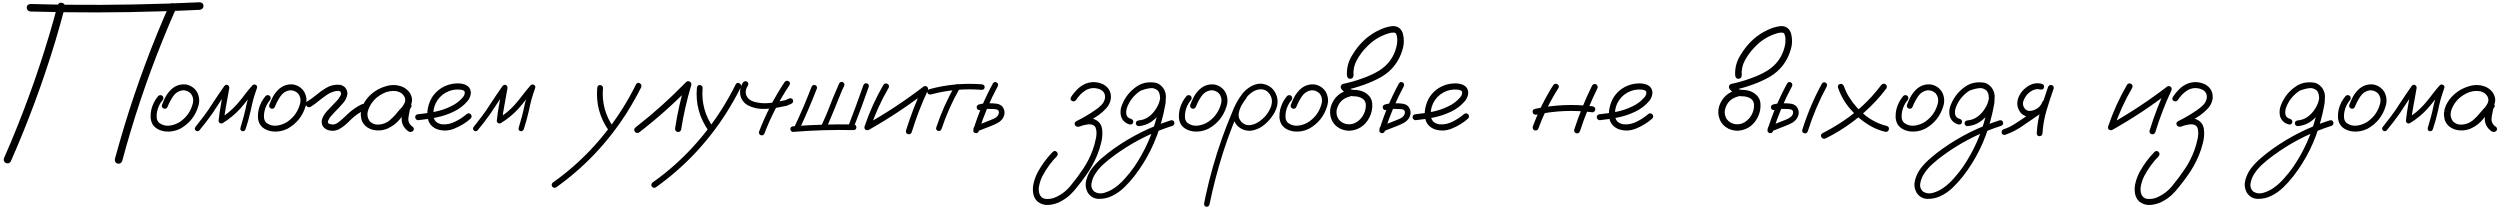 <?xml version="1.0" encoding="UTF-8"?> <svg xmlns="http://www.w3.org/2000/svg" width="823" height="69" viewBox="0 0 823 69" fill="none"> <path d="M18.966 1.75C19.263 1.008 19.758 0.736 20.45 0.934C21.168 1.132 21.465 1.626 21.341 2.418C20.351 6.203 19.287 9.988 18.149 13.773C14.067 27.207 9.194 40.344 3.528 53.184C3.083 53.802 2.514 53.95 1.821 53.629C1.228 53.184 1.079 52.615 1.376 51.922C2.959 48.359 4.468 44.76 5.903 41.123C11.049 28.259 15.403 15.134 18.966 1.75ZM40.23 52.998C39.908 53.74 39.401 54.025 38.708 53.852C38.015 53.654 37.718 53.147 37.817 52.33C38.856 48.545 39.945 44.772 41.083 41.012C45.19 27.578 50.088 14.441 55.778 1.602C56.224 1.008 56.793 0.872 57.485 1.193C58.079 1.614 58.227 2.171 57.931 2.863C56.347 6.426 54.826 10.025 53.366 13.662C48.196 26.502 43.817 39.614 40.23 52.998ZM10.023 3.791C9.231 3.667 8.823 3.247 8.798 2.529C8.798 1.812 9.206 1.404 10.023 1.305C14.129 1.428 18.236 1.515 22.343 1.564C36.84 1.713 51.313 1.441 65.761 0.748C66.577 0.822 66.985 1.218 66.985 1.936C66.985 2.653 66.577 3.086 65.761 3.234C61.654 3.432 57.547 3.593 53.44 3.717C38.968 4.187 24.495 4.212 10.023 3.791ZM52.105 31.586C52.575 31.215 53.045 31.215 53.515 31.586C53.886 32.056 53.886 32.526 53.515 32.996C52.575 34.109 51.968 35.383 51.696 36.818C51.573 37.437 51.535 38.092 51.585 38.785C51.659 39.478 51.944 40.047 52.438 40.492C53.477 41.234 54.64 41.519 55.927 41.346C57.213 41.148 58.351 40.715 59.341 40.047C61.493 38.538 62.879 36.509 63.497 33.961C63.769 32.798 63.547 31.747 62.829 30.807C62.062 30.015 61.122 29.656 60.009 29.73C58.722 29.953 57.708 30.621 56.966 31.734C56.224 32.848 55.63 33.973 55.185 35.111C54.962 35.656 54.566 35.878 53.997 35.779C53.428 35.557 53.193 35.161 53.292 34.592C53.638 33.676 54.034 32.786 54.48 31.92C54.95 31.054 55.531 30.275 56.224 29.582C57.609 28.221 59.254 27.628 61.159 27.801C62.718 28.073 63.93 28.865 64.796 30.176C65.637 31.685 65.798 33.281 65.278 34.963C64.289 38.253 62.297 40.727 59.304 42.385C57.745 43.152 56.112 43.449 54.405 43.275C53.589 43.176 52.81 42.941 52.067 42.57C51.325 42.199 50.719 41.655 50.249 40.938C49.828 40.195 49.606 39.391 49.581 38.525C49.556 37.635 49.643 36.781 49.841 35.965C50.261 34.332 51.016 32.872 52.105 31.586ZM65.612 42.941C65.216 43.288 64.808 43.288 64.388 42.941C64.041 42.546 64.041 42.137 64.388 41.717C65.303 40.579 66.206 39.416 67.097 38.228C68.086 36.917 69.014 35.569 69.88 34.184C71.166 32.204 72.49 30.25 73.851 28.32C74.197 27.924 74.556 27.813 74.927 27.986C75.323 28.16 75.508 28.494 75.483 28.988C75.186 30.794 74.865 32.588 74.519 34.369C74.172 36.15 73.9 37.944 73.702 39.75C73.257 39.503 72.824 39.255 72.403 39.008C74.481 37.746 76.325 36.212 77.933 34.406C78.848 33.367 79.714 32.303 80.53 31.215C81.347 30.126 82.213 29.075 83.128 28.061C83.474 27.764 83.833 27.727 84.204 27.949C84.575 28.147 84.711 28.469 84.612 28.914C84.167 30.176 83.759 31.438 83.388 32.699C83.041 34.035 82.732 35.371 82.46 36.707C82.015 38.686 81.47 40.641 80.827 42.57C80.58 43.09 80.209 43.288 79.714 43.164C79.219 43.016 79.034 42.657 79.157 42.088C79.553 40.801 79.924 39.503 80.27 38.191C80.617 36.855 80.926 35.507 81.198 34.147C81.668 32.217 82.237 30.324 82.905 28.469C83.4 28.741 83.895 29.025 84.39 29.322C83.45 30.361 82.559 31.438 81.718 32.551C80.877 33.664 79.998 34.74 79.083 35.779C77.376 37.635 75.446 39.218 73.294 40.529C72.997 40.678 72.7 40.678 72.403 40.529C72.106 40.356 71.958 40.096 71.958 39.75C72.156 37.87 72.428 36.002 72.774 34.147C73.121 32.266 73.455 30.398 73.776 28.543C74.321 28.766 74.853 28.988 75.372 29.211C74.457 30.497 73.566 31.796 72.7 33.107C71.785 34.518 70.857 35.928 69.917 37.338C68.556 39.268 67.121 41.135 65.612 42.941ZM87.433 31.586C87.903 31.215 88.373 31.215 88.843 31.586C89.214 32.056 89.214 32.526 88.843 32.996C87.903 34.109 87.296 35.383 87.024 36.818C86.901 37.437 86.864 38.092 86.913 38.785C86.987 39.478 87.272 40.047 87.767 40.492C88.806 41.234 89.968 41.519 91.255 41.346C92.541 41.148 93.679 40.715 94.669 40.047C96.821 38.538 98.207 36.509 98.825 33.961C99.097 32.798 98.875 31.747 98.157 30.807C97.39 30.015 96.45 29.656 95.337 29.73C94.05 29.953 93.036 30.621 92.294 31.734C91.552 32.848 90.958 33.973 90.513 35.111C90.29 35.656 89.894 35.878 89.325 35.779C88.756 35.557 88.521 35.161 88.62 34.592C88.966 33.676 89.362 32.786 89.808 31.92C90.278 31.054 90.859 30.275 91.552 29.582C92.937 28.221 94.582 27.628 96.487 27.801C98.046 28.073 99.258 28.865 100.124 30.176C100.965 31.685 101.126 33.281 100.606 34.963C99.617 38.253 97.625 40.727 94.632 42.385C93.073 43.152 91.44 43.449 89.733 43.275C88.917 43.176 88.138 42.941 87.395 42.57C86.653 42.199 86.047 41.655 85.577 40.938C85.157 40.195 84.934 39.391 84.909 38.525C84.884 37.635 84.971 36.781 85.169 35.965C85.59 34.332 86.344 32.872 87.433 31.586ZM102.239 35.185C101.621 35.433 101.151 35.297 100.829 34.777C100.532 34.258 100.656 33.788 101.2 33.367C102.239 32.724 103.229 32.007 104.169 31.215C105.134 30.398 106.148 29.669 107.212 29.025C108.672 28.135 110.243 27.764 111.925 27.912C113.508 28.283 114.325 29.285 114.374 30.918C114.201 32.13 113.681 33.182 112.815 34.072C111.974 35.062 111.084 36.014 110.144 36.93C109.698 37.4 109.278 37.87 108.882 38.34C108.783 38.464 108.758 38.488 108.808 38.414C108.758 38.488 108.709 38.55 108.659 38.6C108.585 38.723 108.511 38.835 108.437 38.934C108.313 39.156 108.201 39.379 108.103 39.602C108.053 39.651 108.041 39.651 108.065 39.602C108.09 39.527 108.09 39.527 108.065 39.602C108.065 39.651 108.053 39.7 108.028 39.75C108.004 39.849 107.979 39.948 107.954 40.047C107.929 40.096 107.917 40.084 107.917 40.01C107.942 39.935 107.954 39.935 107.954 40.01C107.954 40.059 107.954 40.109 107.954 40.158C107.954 40.208 107.954 40.245 107.954 40.27C107.954 40.171 107.954 40.133 107.954 40.158C107.954 40.158 107.954 40.183 107.954 40.232C107.979 40.307 108.004 40.368 108.028 40.418C108.028 40.467 108.004 40.455 107.954 40.381C107.929 40.307 107.942 40.307 107.991 40.381C108.041 40.48 108.09 40.566 108.14 40.641C108.09 40.542 108.09 40.529 108.14 40.603C108.214 40.653 108.239 40.678 108.214 40.678C108.263 40.678 108.288 40.69 108.288 40.715C108.362 40.74 108.437 40.764 108.511 40.789C108.684 40.839 108.857 40.888 109.03 40.938C109.03 40.938 109.067 40.95 109.142 40.975C109.216 40.975 109.228 40.975 109.179 40.975C109.154 40.975 109.203 40.975 109.327 40.975C109.451 40.999 109.575 40.999 109.698 40.975C109.822 40.975 109.871 40.975 109.847 40.975C109.797 40.975 109.834 40.962 109.958 40.938C110.106 40.913 110.255 40.876 110.403 40.826C110.478 40.801 110.539 40.777 110.589 40.752C110.49 40.801 110.49 40.801 110.589 40.752C110.861 40.628 111.108 40.48 111.331 40.307C111.801 39.985 112.296 39.577 112.815 39.082C113.384 38.538 113.953 38.006 114.522 37.486C115.883 36.2 117.405 35.148 119.087 34.332C119.656 34.085 120.126 34.208 120.497 34.703C120.769 35.297 120.646 35.779 120.126 36.15C118.345 37.016 116.749 38.142 115.339 39.527C114.25 40.715 113.013 41.717 111.628 42.533C110.317 43.176 108.981 43.226 107.62 42.682C106.284 42.038 105.728 40.975 105.95 39.49C106.297 38.328 106.903 37.313 107.769 36.447C108.659 35.482 109.562 34.53 110.478 33.59C110.7 33.367 110.923 33.132 111.146 32.885C111.244 32.761 111.331 32.65 111.405 32.551C111.479 32.452 111.492 32.44 111.442 32.514C111.467 32.464 111.504 32.402 111.554 32.328C111.727 32.105 111.875 31.883 111.999 31.66C112.073 31.537 112.135 31.425 112.185 31.326C112.209 31.277 112.197 31.289 112.147 31.363C112.123 31.438 112.123 31.425 112.147 31.326C112.172 31.277 112.197 31.227 112.222 31.178C112.246 31.079 112.271 30.967 112.296 30.844C112.271 30.967 112.259 30.992 112.259 30.918C112.259 30.844 112.271 30.782 112.296 30.732C112.321 30.634 112.321 30.609 112.296 30.658C112.222 30.485 112.172 30.361 112.147 30.287C112.147 30.238 112.123 30.201 112.073 30.176C112.024 30.126 111.974 30.089 111.925 30.064C111.974 30.114 111.912 30.089 111.739 29.99C111.813 30.015 111.801 30.015 111.702 29.99C111.603 29.941 111.517 29.916 111.442 29.916C111.541 29.916 111.541 29.916 111.442 29.916C111.343 29.916 111.269 29.916 111.22 29.916C110.651 29.916 110.032 30.052 109.364 30.324C109.142 30.398 108.894 30.497 108.622 30.621C108.3 30.794 108.004 30.967 107.731 31.141C106.791 31.784 105.876 32.464 104.985 33.182C104.119 33.899 103.204 34.567 102.239 35.185ZM133.708 37.041C133.287 37.536 132.793 37.647 132.224 37.375C131.679 37.078 131.543 36.633 131.815 36.039C132.236 35.47 132.632 34.876 133.003 34.258C133.399 33.615 133.498 32.934 133.3 32.217C132.83 30.98 131.84 30.238 130.331 29.99C128.871 29.817 127.461 30.077 126.101 30.77C124.74 31.462 123.651 32.316 122.835 33.33C122.068 34.245 121.499 35.297 121.128 36.484C120.782 37.647 120.942 38.748 121.61 39.787C122.402 40.703 123.466 41.111 124.802 41.012C126.138 40.888 127.288 40.43 128.253 39.639C129.243 38.797 130.121 37.882 130.888 36.893C131.679 35.903 132.582 35 133.597 34.184C134.19 33.812 134.71 33.825 135.155 34.221C135.625 34.617 135.625 35.062 135.155 35.557C134.957 35.878 134.834 36.324 134.784 36.893C134.636 37.536 134.524 38.179 134.45 38.822C134.302 40.059 134.797 41.049 135.935 41.791C136.355 42.236 136.355 42.694 135.935 43.164C135.415 43.535 134.883 43.535 134.339 43.164C132.83 42.026 132.125 40.579 132.224 38.822C132.323 37.956 132.471 37.09 132.669 36.225C132.718 35.433 133.028 34.753 133.597 34.184C134.116 34.629 134.636 35.087 135.155 35.557C133.869 36.67 132.694 37.895 131.63 39.23C130.566 40.566 129.193 41.605 127.511 42.348C125.804 43.04 124.072 43.127 122.315 42.607C120.559 41.989 119.446 40.876 118.976 39.268C118.604 37.709 118.753 36.188 119.421 34.703C120.114 33.219 121.091 31.945 122.353 30.881C123.713 29.693 125.346 28.84 127.251 28.32C129.181 27.776 131.036 27.912 132.817 28.729C134.45 29.619 135.39 30.893 135.638 32.551C135.687 33.392 135.502 34.184 135.081 34.926C134.66 35.643 134.203 36.348 133.708 37.041ZM137.679 39.565C137.407 39.589 137.172 39.49 136.974 39.268C136.776 39.045 136.677 38.81 136.677 38.562C136.677 37.993 137.011 37.672 137.679 37.598C139.509 37.425 141.353 37.152 143.208 36.781C145.063 36.41 146.832 35.804 148.515 34.963C149.999 34.27 151.273 33.305 152.337 32.068C152.807 31.549 153.03 30.967 153.005 30.324C152.931 30.027 152.733 29.829 152.411 29.73C152.114 29.607 151.83 29.533 151.558 29.508C149.826 29.335 148.23 29.656 146.771 30.473C145.311 31.289 144.198 32.464 143.431 33.998C142.738 35.458 142.515 36.979 142.763 38.562C142.886 39.305 143.245 39.886 143.839 40.307C144.383 40.653 144.977 40.863 145.62 40.938C147.129 41.036 148.552 40.727 149.888 40.01C151.224 39.367 152.448 38.562 153.562 37.598C154.032 37.202 154.502 37.202 154.972 37.598C155.343 38.068 155.343 38.538 154.972 39.008C153.463 40.368 151.681 41.469 149.628 42.31C147.599 43.152 145.583 43.189 143.579 42.422C142.243 41.779 141.377 40.826 140.981 39.565C140.61 38.303 140.573 36.967 140.87 35.557C141.167 34.147 141.662 32.91 142.354 31.846C143.567 30.064 145.187 28.803 147.216 28.061C148.156 27.714 149.17 27.516 150.259 27.467C151.372 27.393 152.399 27.553 153.339 27.949C154.353 28.444 154.91 29.26 155.009 30.398C154.984 31.462 154.625 32.415 153.933 33.256C152.646 34.765 151.1 35.94 149.294 36.781C147.488 37.647 145.595 38.278 143.616 38.674C141.637 39.07 139.658 39.367 137.679 39.565ZM157.198 42.941C156.802 43.288 156.394 43.288 155.974 42.941C155.627 42.546 155.627 42.137 155.974 41.717C156.889 40.579 157.792 39.416 158.683 38.228C159.672 36.917 160.6 35.569 161.466 34.184C162.752 32.204 164.076 30.25 165.437 28.32C165.783 27.924 166.142 27.813 166.513 27.986C166.909 28.16 167.094 28.494 167.069 28.988C166.772 30.794 166.451 32.588 166.104 34.369C165.758 36.15 165.486 37.944 165.288 39.75C164.843 39.503 164.41 39.255 163.989 39.008C166.067 37.746 167.91 36.212 169.519 34.406C170.434 33.367 171.3 32.303 172.116 31.215C172.933 30.126 173.799 29.075 174.714 28.061C175.06 27.764 175.419 27.727 175.79 27.949C176.161 28.147 176.297 28.469 176.198 28.914C175.753 30.176 175.345 31.438 174.974 32.699C174.627 34.035 174.318 35.371 174.046 36.707C173.601 38.686 173.056 40.641 172.413 42.57C172.166 43.09 171.795 43.288 171.3 43.164C170.805 43.016 170.619 42.657 170.743 42.088C171.139 40.801 171.51 39.503 171.856 38.191C172.203 36.855 172.512 35.507 172.784 34.147C173.254 32.217 173.823 30.324 174.491 28.469C174.986 28.741 175.481 29.025 175.976 29.322C175.035 30.361 174.145 31.438 173.304 32.551C172.463 33.664 171.584 34.74 170.669 35.779C168.962 37.635 167.032 39.218 164.88 40.529C164.583 40.678 164.286 40.678 163.989 40.529C163.692 40.356 163.544 40.096 163.544 39.75C163.742 37.87 164.014 36.002 164.36 34.147C164.707 32.266 165.041 30.398 165.362 28.543C165.907 28.766 166.438 28.988 166.958 29.211C166.043 30.497 165.152 31.796 164.286 33.107C163.371 34.518 162.443 35.928 161.503 37.338C160.142 39.268 158.707 41.135 157.198 42.941ZM196.608 28.951C196.683 28.308 196.992 27.986 197.536 27.986C197.784 27.986 198.006 28.085 198.204 28.283C198.427 28.456 198.526 28.679 198.501 28.951C198.08 33.726 199.256 38.08 202.026 42.014C202.274 42.533 202.162 42.966 201.692 43.312C201.173 43.535 200.74 43.424 200.394 42.978C197.425 38.748 196.163 34.072 196.608 28.951ZM209.411 27.727C209.757 27.232 210.166 27.133 210.636 27.43C211.131 27.702 211.279 28.135 211.081 28.729C209.621 31.623 208.026 34.443 206.294 37.19C203.226 42.014 199.726 46.504 195.792 50.66C191.908 54.742 187.653 58.428 183.026 61.719C182.507 61.941 182.074 61.818 181.728 61.348C181.505 60.828 181.616 60.395 182.062 60.049C184.585 58.268 187.009 56.338 189.335 54.26C193.466 50.574 197.202 46.516 200.542 42.088C203.956 37.585 206.912 32.798 209.411 27.727ZM210.339 43.647C209.77 43.919 209.3 43.795 208.929 43.275C208.657 42.706 208.78 42.236 209.3 41.865C215.163 37.313 220.68 32.365 225.851 27.021C226.246 26.675 226.655 26.626 227.075 26.873C227.521 27.12 227.681 27.504 227.558 28.023C226.123 32.848 225.009 37.746 224.218 42.719C223.995 43.312 223.575 43.547 222.956 43.424C222.387 43.201 222.152 42.781 222.251 42.162C223.018 37.19 224.119 32.291 225.554 27.467C226.147 27.813 226.729 28.16 227.298 28.506C222.004 33.973 216.351 39.02 210.339 43.647ZM229.413 28.951C229.487 28.308 229.797 27.986 230.341 27.986C230.588 27.986 230.811 28.085 231.009 28.283C231.231 28.456 231.33 28.679 231.306 28.951C230.885 33.726 232.06 38.08 234.831 42.014C235.078 42.533 234.967 42.966 234.497 43.312C233.978 43.535 233.545 43.424 233.198 42.978C230.229 38.748 228.968 34.072 229.413 28.951ZM242.216 27.727C242.562 27.232 242.97 27.133 243.44 27.43C243.935 27.702 244.084 28.135 243.886 28.729C242.426 31.623 240.83 34.443 239.099 37.19C236.031 42.014 232.53 46.504 228.597 50.66C224.713 54.742 220.457 58.428 215.831 61.719C215.312 61.941 214.879 61.818 214.532 61.348C214.31 60.828 214.421 60.395 214.866 60.049C217.39 58.268 219.814 56.338 222.14 54.26C226.271 50.574 230.007 46.516 233.347 42.088C236.761 37.585 239.717 32.798 242.216 27.727ZM258.284 27.021C258.68 26.551 259.113 26.453 259.583 26.725C260.078 26.997 260.189 27.417 259.917 27.986C256.577 32.984 253.831 38.278 251.679 43.869C251.481 44.413 251.097 44.636 250.528 44.537C249.984 44.339 249.761 43.956 249.86 43.387C252.062 37.622 254.87 32.167 258.284 27.021ZM244.591 27.17C244.987 26.7 245.42 26.601 245.89 26.873C246.384 27.145 246.496 27.566 246.224 28.135C245.481 29.248 245.308 30.361 245.704 31.475C246.149 32.415 246.929 33.07 248.042 33.441C249.7 33.936 251.407 34.097 253.163 33.924C254.697 33.751 256.218 33.491 257.728 33.145C257.975 33.12 258.21 33.07 258.433 32.996C258.507 32.971 258.581 32.947 258.655 32.922C258.68 32.897 258.729 32.872 258.804 32.848C259.101 32.724 259.41 32.588 259.731 32.44C260.251 32.217 260.672 32.328 260.993 32.773C261.241 33.318 261.129 33.751 260.659 34.072C260.065 34.369 259.459 34.629 258.841 34.852C258.445 34.95 258.049 35.025 257.653 35.074C255.674 35.544 253.67 35.804 251.642 35.853C249.712 35.928 247.894 35.532 246.187 34.666C244.9 33.924 244.084 32.835 243.737 31.4C243.465 29.866 243.75 28.456 244.591 27.17ZM267.153 28.617C267.376 28.098 267.759 27.887 268.304 27.986C268.823 28.184 269.034 28.555 268.935 29.1C267.153 33.701 265.211 38.228 263.108 42.682C262.787 43.152 262.366 43.263 261.847 43.016C261.401 42.694 261.29 42.286 261.513 41.791C263.566 37.462 265.446 33.07 267.153 28.617ZM261.067 43.424C260.82 43.424 260.61 43.325 260.437 43.127C260.263 42.929 260.177 42.719 260.177 42.496C260.177 41.977 260.474 41.667 261.067 41.568C267.722 41.049 274.377 40.851 281.032 40.975C281.428 40.999 281.688 41.16 281.812 41.457C281.96 41.754 281.96 42.051 281.812 42.348C281.688 42.645 281.428 42.805 281.032 42.83C274.377 42.682 267.722 42.88 261.067 43.424ZM284.224 28.061C284.446 27.541 284.83 27.331 285.374 27.43C285.894 27.628 286.104 27.999 286.005 28.543C284.446 33.021 282.801 37.462 281.069 41.865C280.871 42.385 280.5 42.595 279.956 42.496C279.437 42.298 279.226 41.927 279.325 41.383C281.032 36.954 282.665 32.514 284.224 28.061ZM276.282 27.393C276.604 26.947 277.024 26.848 277.544 27.096C277.989 27.417 278.101 27.826 277.878 28.32C277.655 28.79 277.433 29.26 277.21 29.73C277.012 30.176 276.851 30.559 276.728 30.881C275.194 34.74 273.61 38.575 271.978 42.385C271.656 42.83 271.235 42.941 270.716 42.719C270.271 42.397 270.159 41.977 270.382 41.457C271 40.121 271.594 38.773 272.163 37.412C273.45 34.047 274.823 30.708 276.282 27.393ZM290.829 27.912C291.225 27.417 291.67 27.318 292.165 27.615C292.66 27.887 292.784 28.32 292.536 28.914C290.062 33.145 288.046 37.573 286.487 42.199C286.19 42.768 285.77 42.978 285.226 42.83C284.681 42.682 284.471 42.298 284.595 41.68C286.203 36.88 288.281 32.291 290.829 27.912ZM286.265 42.607C285.671 42.83 285.226 42.694 284.929 42.199C284.657 41.704 284.768 41.272 285.263 40.9C291.843 37.19 298.115 33.046 304.077 28.469C304.498 28.246 304.894 28.296 305.265 28.617C305.562 28.963 305.611 29.359 305.413 29.805C303.335 34.258 301.578 38.822 300.144 43.498C299.896 44.092 299.488 44.315 298.919 44.166C298.375 44.018 298.152 43.622 298.251 42.978C299.76 38.13 301.578 33.404 303.706 28.803C304.151 29.248 304.597 29.693 305.042 30.139C299.08 34.74 292.821 38.897 286.265 42.607ZM314.431 28.098C314.777 27.628 315.173 27.529 315.618 27.801C316.088 28.073 316.212 28.469 315.989 28.988C313.515 33.293 311.499 37.796 309.94 42.496C309.693 43.016 309.31 43.214 308.79 43.09C308.295 42.941 308.097 42.583 308.196 42.014C309.804 37.165 311.882 32.526 314.431 28.098ZM323.263 27.764C323.856 27.863 324.153 28.172 324.153 28.691C324.153 28.914 324.067 29.124 323.894 29.322C323.72 29.495 323.51 29.582 323.263 29.582C317.548 29.112 311.932 29.619 306.415 31.104C305.821 31.178 305.45 30.967 305.302 30.473C305.178 29.953 305.388 29.582 305.933 29.359C311.623 27.826 317.399 27.294 323.263 27.764ZM326.862 27.467C327.209 26.972 327.617 26.861 328.087 27.133C328.557 27.405 328.681 27.826 328.458 28.395C325.91 33.12 323.832 38.043 322.224 43.164C321.976 43.733 321.58 43.943 321.036 43.795C320.517 43.647 320.319 43.275 320.442 42.682C322.075 37.387 324.215 32.316 326.862 27.467ZM322.706 36.225C322.088 36.299 321.704 36.076 321.556 35.557C321.432 35.037 321.642 34.654 322.187 34.406C322.904 34.208 323.634 34.072 324.376 33.998C324.945 33.949 325.502 33.949 326.046 33.998C326.739 33.998 327.431 34.047 328.124 34.147C328.841 34.245 329.46 34.555 329.979 35.074C330.895 36.336 330.932 37.647 330.091 39.008C329.621 39.651 329.052 40.146 328.384 40.492C327.741 40.839 327.073 41.148 326.38 41.42C324.797 42.038 323.213 42.657 321.63 43.275C321.086 43.374 320.702 43.164 320.479 42.645C320.405 42.075 320.628 41.692 321.147 41.494C322.681 40.876 324.203 40.27 325.712 39.676C326.207 39.503 326.714 39.292 327.233 39.045C327.753 38.797 328.161 38.476 328.458 38.08C328.73 37.684 328.854 37.264 328.829 36.818C328.804 36.522 328.619 36.274 328.272 36.076C327.852 35.953 327.394 35.891 326.899 35.891C326.38 35.866 325.86 35.853 325.341 35.853C324.945 35.829 324.549 35.841 324.153 35.891C324.178 35.891 324.104 35.903 323.931 35.928C323.807 35.953 323.671 35.977 323.522 36.002C323.25 36.076 322.978 36.15 322.706 36.225ZM355.251 41.643C354.657 41.84 354.212 41.704 353.915 41.234C353.618 40.74 353.729 40.307 354.249 39.935C356.426 38.872 358.517 37.647 360.521 36.262C361.263 35.767 361.955 35.198 362.599 34.555C363.242 33.887 363.638 33.095 363.786 32.18C363.86 30.77 363.217 29.817 361.856 29.322C360.347 28.803 358.9 28.914 357.515 29.656C356.179 30.473 355.09 31.561 354.249 32.922C353.828 33.417 353.371 33.516 352.876 33.219C352.381 32.922 352.282 32.501 352.579 31.957C353.173 31.017 353.866 30.163 354.657 29.396C355.449 28.605 356.364 27.986 357.403 27.541C359.358 26.799 361.287 26.873 363.192 27.764C365.097 28.828 365.926 30.448 365.679 32.625C365.456 33.788 364.949 34.802 364.157 35.668C363.39 36.509 362.537 37.264 361.597 37.932C359.568 39.317 357.453 40.554 355.251 41.643ZM355.177 41.717C354.583 41.816 354.175 41.593 353.952 41.049C353.853 40.455 354.088 40.047 354.657 39.824C355.548 39.478 356.5 39.218 357.515 39.045C358.529 38.872 359.494 38.958 360.409 39.305C361.819 39.948 362.623 41.036 362.821 42.57C362.994 44.005 362.896 45.453 362.524 46.912C362.178 48.372 361.733 49.757 361.188 51.068C360.174 53.542 358.875 55.855 357.292 58.008C356.476 59.171 355.622 60.296 354.731 61.385C353.965 62.399 353.111 63.352 352.171 64.242C351.206 65.108 350.13 65.838 348.942 66.432C347.78 67.025 346.543 67.372 345.231 67.471C343.846 67.57 342.621 67.199 341.558 66.357C340.741 65.591 340.259 64.65 340.11 63.537C339.937 62.325 340.024 61.113 340.37 59.9C340.692 58.713 341.137 57.587 341.706 56.523C343.042 54.124 344.662 51.947 346.567 49.992C347.062 49.596 347.507 49.609 347.903 50.029C348.299 50.425 348.312 50.883 347.94 51.402C346.035 53.357 344.452 55.534 343.19 57.934C342.72 58.849 342.362 59.863 342.114 60.977C341.842 62.09 341.904 63.141 342.3 64.131C342.795 65.046 343.562 65.504 344.601 65.504C345.64 65.529 346.592 65.343 347.458 64.947C349.536 64.032 351.268 62.671 352.653 60.865C354.088 59.133 355.424 57.328 356.661 55.447C357.898 53.592 358.9 51.613 359.667 49.51C360.137 48.248 360.496 46.974 360.743 45.688C360.793 45.514 360.83 45.341 360.854 45.168C360.879 44.995 360.879 44.958 360.854 45.057C360.879 44.982 360.892 44.921 360.892 44.871C360.916 44.574 360.941 44.277 360.966 43.98C360.966 43.708 360.953 43.424 360.929 43.127C360.929 43.053 360.916 42.978 360.892 42.904C360.916 43.028 360.929 43.065 360.929 43.016C360.929 42.966 360.916 42.917 360.892 42.867C360.867 42.768 360.842 42.657 360.817 42.533C360.793 42.41 360.756 42.286 360.706 42.162C360.731 42.088 360.718 42.038 360.669 42.014C360.595 41.915 360.533 41.803 360.483 41.68C360.483 41.63 360.459 41.605 360.409 41.605C360.31 41.507 360.224 41.42 360.149 41.346C360.075 41.272 360.063 41.259 360.112 41.309C360.187 41.358 360.187 41.37 360.112 41.346C360.088 41.321 360.063 41.296 360.038 41.272C359.865 41.172 359.778 41.123 359.778 41.123C359.778 41.123 359.679 41.098 359.481 41.049C359.432 41.024 359.345 40.999 359.222 40.975C359.123 40.95 359.123 40.95 359.222 40.975C359.073 40.95 358.937 40.938 358.813 40.938C358.665 40.938 358.504 40.938 358.331 40.938C358.232 40.938 358.133 40.95 358.034 40.975C358.034 40.975 357.997 40.975 357.923 40.975C357.849 40.975 357.836 40.975 357.886 40.975C356.946 41.123 356.043 41.37 355.177 41.717ZM375.772 29.768C375.203 29.866 374.82 29.656 374.622 29.137C374.523 28.568 374.733 28.184 375.253 27.986C375.797 27.764 376.341 27.578 376.886 27.43C378.123 27.059 379.36 27.009 380.597 27.281C381.957 27.727 382.885 28.642 383.38 30.027C383.875 31.685 383.912 33.38 383.491 35.111C383.194 36.719 382.823 38.315 382.378 39.898C380.597 46.529 377.616 52.553 373.435 57.971C372.42 59.282 371.307 60.519 370.095 61.682C368.907 62.844 367.571 63.785 366.087 64.502C364.726 65.17 363.267 65.492 361.708 65.467C360.149 65.442 358.925 64.725 358.034 63.315C357.366 62.003 357.23 60.63 357.626 59.195C358.022 57.785 358.64 56.523 359.481 55.41C360.471 54.148 361.584 52.998 362.821 51.959C364.034 50.92 365.295 49.93 366.606 48.99C372.396 44.883 378.679 41.754 385.458 39.602C386.076 39.503 386.448 39.725 386.571 40.27C386.72 40.789 386.522 41.172 385.978 41.42C385.211 41.667 384.444 41.927 383.677 42.199C377.566 44.401 371.913 47.419 366.718 51.254C365.58 52.07 364.479 52.961 363.415 53.926C362.326 54.866 361.399 55.93 360.632 57.117C360.038 57.958 359.618 58.96 359.37 60.123C359.098 61.31 359.395 62.3 360.261 63.092C361.3 63.71 362.401 63.834 363.563 63.463C364.825 63.092 365.988 62.523 367.052 61.756C368.313 60.84 369.451 59.789 370.466 58.602C371.505 57.439 372.47 56.227 373.36 54.965C376.898 49.77 379.422 44.117 380.931 38.006C381.326 36.571 381.623 35.124 381.821 33.664C381.92 33.021 381.933 32.353 381.858 31.66C381.784 30.943 381.549 30.324 381.153 29.805C380.881 29.458 380.56 29.236 380.188 29.137C379.743 29.013 379.261 28.976 378.741 29.025C377.752 29.124 376.762 29.372 375.772 29.768ZM374.845 41.531C374.597 41.531 374.375 41.432 374.177 41.234C374.004 41.036 373.917 40.826 373.917 40.603C373.917 40.059 374.226 39.738 374.845 39.639C376.106 39.54 377.232 39.119 378.222 38.377C379.236 37.61 380.052 36.695 380.671 35.631C381.24 34.765 381.648 33.738 381.896 32.551C382.143 31.363 381.821 30.386 380.931 29.619C379.991 29.001 378.964 28.79 377.851 28.988C376.762 29.186 375.785 29.607 374.919 30.25C373.138 31.561 371.851 33.243 371.06 35.297C370.886 35.767 370.787 36.2 370.763 36.596C370.713 37.041 370.738 37.437 370.837 37.783C370.911 38.105 371.072 38.377 371.319 38.6C371.591 38.872 371.95 39.057 372.396 39.156C372.965 39.404 373.175 39.8 373.026 40.344C372.878 40.863 372.507 41.074 371.913 40.975C370.429 40.579 369.464 39.663 369.019 38.228C368.722 36.868 368.87 35.557 369.464 34.295C370.577 31.623 372.371 29.545 374.845 28.061C376.106 27.368 377.492 27.046 379.001 27.096C380.535 27.12 381.809 27.702 382.823 28.84C383.739 30.126 384.023 31.549 383.677 33.107C383.355 34.666 382.761 36.039 381.896 37.227C381.054 38.414 380.04 39.404 378.853 40.195C377.665 40.962 376.329 41.408 374.845 41.531ZM390.616 31.586C391.086 31.215 391.556 31.215 392.026 31.586C392.397 32.056 392.397 32.526 392.026 32.996C391.086 34.109 390.48 35.383 390.208 36.818C390.084 37.437 390.047 38.092 390.097 38.785C390.171 39.478 390.455 40.047 390.95 40.492C391.989 41.234 393.152 41.519 394.438 41.346C395.725 41.148 396.863 40.715 397.853 40.047C400.005 38.538 401.39 36.509 402.009 33.961C402.281 32.798 402.058 31.747 401.341 30.807C400.574 30.015 399.634 29.656 398.521 29.73C397.234 29.953 396.22 30.621 395.478 31.734C394.735 32.848 394.142 33.973 393.696 35.111C393.474 35.656 393.078 35.878 392.509 35.779C391.94 35.557 391.705 35.161 391.804 34.592C392.15 33.676 392.546 32.786 392.991 31.92C393.461 31.054 394.043 30.275 394.735 29.582C396.121 28.221 397.766 27.628 399.671 27.801C401.229 28.073 402.442 28.865 403.308 30.176C404.149 31.685 404.31 33.281 403.79 34.963C402.8 38.253 400.809 40.727 397.815 42.385C396.257 43.152 394.624 43.449 392.917 43.275C392.101 43.176 391.321 42.941 390.579 42.57C389.837 42.199 389.231 41.655 388.761 40.938C388.34 40.195 388.118 39.391 388.093 38.525C388.068 37.635 388.155 36.781 388.353 35.965C388.773 34.332 389.528 32.872 390.616 31.586ZM408.911 31.141C409.356 30.794 409.789 30.794 410.21 31.141C410.556 31.561 410.556 31.994 410.21 32.44C409.839 32.91 409.493 33.404 409.171 33.924C408.552 34.839 408.107 35.878 407.835 37.041C407.588 38.204 407.872 39.243 408.688 40.158C409.505 40.95 410.42 41.296 411.435 41.197C412.449 41.098 413.401 40.752 414.292 40.158C416.246 38.897 417.632 37.177 418.448 35C419.067 33.046 418.634 31.4 417.149 30.064C416.457 29.57 415.665 29.347 414.774 29.396C413.785 29.495 412.869 29.854 412.028 30.473C411.212 31.066 410.507 31.784 409.913 32.625C409.319 33.466 408.812 34.344 408.392 35.26C407.377 37.363 406.462 39.515 405.646 41.717C404.557 44.488 403.555 47.308 402.64 50.178C400.834 55.843 399.337 61.583 398.149 67.397C397.951 67.916 397.58 68.139 397.036 68.064C396.517 67.842 396.306 67.458 396.405 66.914C396.554 66.122 396.715 65.331 396.888 64.539C398.273 58.132 400.054 51.848 402.231 45.688C403.246 42.818 404.347 39.985 405.534 37.19C406.375 34.889 407.538 32.761 409.022 30.807C409.789 29.866 410.705 29.087 411.769 28.469C412.857 27.826 414.02 27.516 415.257 27.541C417.78 27.838 419.463 29.199 420.304 31.623C420.675 32.86 420.675 34.085 420.304 35.297C419.933 36.484 419.351 37.585 418.56 38.6C417.768 39.688 416.815 40.641 415.702 41.457C414.589 42.273 413.352 42.793 411.991 43.016C410.655 43.164 409.418 42.88 408.28 42.162C407.142 41.445 406.4 40.406 406.054 39.045C405.806 37.585 405.992 36.188 406.61 34.852C407.229 33.491 407.996 32.254 408.911 31.141ZM423.718 31.586C424.188 31.215 424.658 31.215 425.128 31.586C425.499 32.056 425.499 32.526 425.128 32.996C424.188 34.109 423.582 35.383 423.31 36.818C423.186 37.437 423.149 38.092 423.198 38.785C423.272 39.478 423.557 40.047 424.052 40.492C425.091 41.234 426.254 41.519 427.54 41.346C428.826 41.148 429.965 40.715 430.954 40.047C433.106 38.538 434.492 36.509 435.11 33.961C435.382 32.798 435.16 31.747 434.442 30.807C433.675 30.015 432.735 29.656 431.622 29.73C430.336 29.953 429.321 30.621 428.579 31.734C427.837 32.848 427.243 33.973 426.798 35.111C426.575 35.656 426.179 35.878 425.61 35.779C425.041 35.557 424.806 35.161 424.905 34.592C425.252 33.676 425.647 32.786 426.093 31.92C426.563 31.054 427.144 30.275 427.837 29.582C429.222 28.221 430.868 27.628 432.772 27.801C434.331 28.073 435.543 28.865 436.409 30.176C437.25 31.685 437.411 33.281 436.892 34.963C435.902 38.253 433.91 40.727 430.917 42.385C429.358 43.152 427.726 43.449 426.019 43.275C425.202 43.176 424.423 42.941 423.681 42.57C422.938 42.199 422.332 41.655 421.862 40.938C421.442 40.195 421.219 39.391 421.194 38.525C421.17 37.635 421.256 36.781 421.454 35.965C421.875 34.332 422.629 32.872 423.718 31.586ZM444.017 29.619C444.66 29.52 445.105 29.768 445.353 30.361C445.451 31.005 445.204 31.45 444.61 31.697C442.087 32.266 440.553 33.8 440.009 36.299C439.86 37.437 440.095 38.439 440.714 39.305C441.357 40.146 442.248 40.665 443.386 40.863C444.598 41.036 445.687 40.801 446.651 40.158C447.641 39.515 448.396 38.674 448.915 37.635C449.459 36.571 449.694 35.445 449.62 34.258C449.472 33.243 448.915 32.538 447.95 32.143C447.48 31.945 446.985 31.809 446.466 31.734C445.847 31.734 445.216 31.685 444.573 31.586C443.955 31.438 443.423 31.153 442.978 30.732C442.532 30.312 442.099 29.879 441.679 29.434C441.407 29.112 441.308 28.766 441.382 28.395C441.481 27.999 441.741 27.739 442.161 27.615C444.313 27.17 446.429 26.564 448.507 25.797C450.486 25.129 452.366 24.251 454.147 23.162C456.993 21.331 458.836 18.783 459.677 15.518C459.899 14.726 459.998 13.922 459.974 13.105C459.974 12.338 459.838 11.658 459.565 11.065C459.491 10.966 459.405 10.891 459.306 10.842C459.157 10.792 459.009 10.755 458.86 10.73C458.316 10.706 457.772 10.78 457.228 10.953C454.308 11.819 451.81 13.378 449.731 15.629C448.544 16.841 447.517 18.239 446.651 19.822C445.785 21.406 445.427 23.088 445.575 24.869C445.575 25.166 445.464 25.426 445.241 25.648C445.019 25.846 444.771 25.945 444.499 25.945C443.881 25.945 443.522 25.587 443.423 24.869C443.274 22.469 443.843 20.243 445.13 18.189C446.268 16.26 447.653 14.54 449.286 13.031C450.771 11.695 452.416 10.619 454.222 9.803C455.508 9.184 456.844 8.788 458.229 8.615C459.912 8.467 461.075 9.172 461.718 10.73C462.287 12.611 462.274 14.503 461.681 16.408C460.543 20.268 458.254 23.224 454.815 25.277C452.935 26.341 450.993 27.219 448.989 27.912C446.936 28.654 444.845 29.248 442.718 29.693C442.866 29.1 443.027 28.506 443.2 27.912C443.67 28.506 444.202 29.013 444.796 29.434C445.142 29.557 445.501 29.607 445.872 29.582C446.268 29.582 446.664 29.619 447.06 29.693C448.668 29.916 449.966 30.646 450.956 31.883C451.426 32.551 451.686 33.293 451.735 34.109C451.81 34.901 451.76 35.693 451.587 36.484C451.265 37.969 450.61 39.292 449.62 40.455C448.556 41.667 447.257 42.459 445.724 42.83C444.19 43.201 442.693 43.053 441.233 42.385C439.823 41.667 438.846 40.616 438.302 39.23C437.757 37.845 437.708 36.41 438.153 34.926C439.143 32.081 441.097 30.312 444.017 29.619ZM460.53 27.467C460.877 26.972 461.285 26.861 461.755 27.133C462.225 27.405 462.349 27.826 462.126 28.395C459.578 33.12 457.5 38.043 455.892 43.164C455.644 43.733 455.248 43.943 454.704 43.795C454.185 43.647 453.987 43.275 454.11 42.682C455.743 37.387 457.883 32.316 460.53 27.467ZM456.374 36.225C455.756 36.299 455.372 36.076 455.224 35.557C455.1 35.037 455.31 34.654 455.854 34.406C456.572 34.208 457.302 34.072 458.044 33.998C458.613 33.949 459.17 33.949 459.714 33.998C460.407 33.998 461.099 34.047 461.792 34.147C462.509 34.245 463.128 34.555 463.647 35.074C464.563 36.336 464.6 37.647 463.759 39.008C463.289 39.651 462.72 40.146 462.052 40.492C461.409 40.839 460.741 41.148 460.048 41.42C458.465 42.038 456.881 42.657 455.298 43.275C454.754 43.374 454.37 43.164 454.147 42.645C454.073 42.075 454.296 41.692 454.815 41.494C456.349 40.876 457.871 40.27 459.38 39.676C459.875 39.503 460.382 39.292 460.901 39.045C461.421 38.797 461.829 38.476 462.126 38.08C462.398 37.684 462.522 37.264 462.497 36.818C462.472 36.522 462.287 36.274 461.94 36.076C461.52 35.953 461.062 35.891 460.567 35.891C460.048 35.866 459.528 35.853 459.009 35.853C458.613 35.829 458.217 35.841 457.821 35.891C457.846 35.891 457.772 35.903 457.599 35.928C457.475 35.953 457.339 35.977 457.19 36.002C456.918 36.076 456.646 36.15 456.374 36.225ZM466.022 39.565C465.75 39.589 465.515 39.49 465.317 39.268C465.119 39.045 465.021 38.81 465.021 38.562C465.021 37.993 465.354 37.672 466.022 37.598C467.853 37.425 469.696 37.152 471.552 36.781C473.407 36.41 475.176 35.804 476.858 34.963C478.343 34.27 479.617 33.305 480.681 32.068C481.151 31.549 481.373 30.967 481.349 30.324C481.274 30.027 481.076 29.829 480.755 29.73C480.458 29.607 480.174 29.533 479.901 29.508C478.17 29.335 476.574 29.656 475.114 30.473C473.655 31.289 472.541 32.464 471.774 33.998C471.082 35.458 470.859 36.979 471.106 38.562C471.23 39.305 471.589 39.886 472.183 40.307C472.727 40.653 473.321 40.863 473.964 40.938C475.473 41.036 476.896 40.727 478.231 40.01C479.567 39.367 480.792 38.562 481.905 37.598C482.375 37.202 482.845 37.202 483.315 37.598C483.687 38.068 483.687 38.538 483.315 39.008C481.806 40.368 480.025 41.469 477.972 42.31C475.943 43.152 473.927 43.189 471.923 42.422C470.587 41.779 469.721 40.826 469.325 39.565C468.954 38.303 468.917 36.967 469.214 35.557C469.511 34.147 470.006 32.91 470.698 31.846C471.91 30.064 473.531 28.803 475.56 28.061C476.5 27.714 477.514 27.516 478.603 27.467C479.716 27.393 480.743 27.553 481.683 27.949C482.697 28.444 483.254 29.26 483.353 30.398C483.328 31.462 482.969 32.415 482.276 33.256C480.99 34.765 479.444 35.94 477.638 36.781C475.832 37.647 473.939 38.278 471.96 38.674C469.981 39.07 468.002 39.367 466.022 39.565ZM511.333 28.023C511.729 27.529 512.174 27.43 512.669 27.727C513.188 27.999 513.312 28.419 513.04 28.988C510.368 33.169 508.179 37.585 506.472 42.236C506.249 42.805 505.841 43.04 505.247 42.941C504.703 42.719 504.48 42.31 504.579 41.717C506.336 36.917 508.587 32.353 511.333 28.023ZM524.136 28.135C524.482 27.64 524.927 27.516 525.472 27.764C525.942 28.135 526.065 28.592 525.843 29.137C523.591 33.689 521.687 38.377 520.128 43.201C519.856 43.795 519.448 44.018 518.903 43.869C518.359 43.696 518.136 43.3 518.235 42.682C519.843 37.684 521.81 32.835 524.136 28.135ZM524.21 35C524.853 35.074 525.175 35.408 525.175 36.002C525.175 36.225 525.076 36.447 524.878 36.67C524.705 36.893 524.482 36.992 524.21 36.967C518.025 36.175 511.877 36.435 505.767 37.746C505.123 37.82 504.728 37.585 504.579 37.041C504.431 36.472 504.653 36.076 505.247 35.853C511.506 34.493 517.827 34.208 524.21 35ZM526.659 39.565C526.387 39.589 526.152 39.49 525.954 39.268C525.756 39.045 525.657 38.81 525.657 38.562C525.657 37.993 525.991 37.672 526.659 37.598C528.49 37.425 530.333 37.152 532.188 36.781C534.044 36.41 535.813 35.804 537.495 34.963C538.979 34.27 540.254 33.305 541.317 32.068C541.787 31.549 542.01 30.967 541.985 30.324C541.911 30.027 541.713 29.829 541.392 29.73C541.095 29.607 540.81 29.533 540.538 29.508C538.806 29.335 537.211 29.656 535.751 30.473C534.291 31.289 533.178 32.464 532.411 33.998C531.718 35.458 531.496 36.979 531.743 38.562C531.867 39.305 532.226 39.886 532.819 40.307C533.364 40.653 533.957 40.863 534.601 40.938C536.11 41.036 537.532 40.727 538.868 40.01C540.204 39.367 541.429 38.562 542.542 37.598C543.012 37.202 543.482 37.202 543.952 37.598C544.323 38.068 544.323 38.538 543.952 39.008C542.443 40.368 540.662 41.469 538.608 42.31C536.58 43.152 534.563 43.189 532.56 42.422C531.224 41.779 530.358 40.826 529.962 39.565C529.591 38.303 529.554 36.967 529.851 35.557C530.147 34.147 530.642 32.91 531.335 31.846C532.547 30.064 534.168 28.803 536.196 28.061C537.136 27.714 538.151 27.516 539.239 27.467C540.353 27.393 541.379 27.553 542.319 27.949C543.334 28.444 543.89 29.26 543.989 30.398C543.965 31.462 543.606 32.415 542.913 33.256C541.627 34.765 540.08 35.94 538.274 36.781C536.468 37.647 534.576 38.278 532.597 38.674C530.618 39.07 528.638 39.367 526.659 39.565ZM571.821 29.619C572.465 29.52 572.91 29.768 573.157 30.361C573.256 31.005 573.009 31.45 572.415 31.697C569.892 32.266 568.358 33.8 567.813 36.299C567.665 37.437 567.9 38.439 568.519 39.305C569.162 40.146 570.052 40.665 571.19 40.863C572.403 41.036 573.491 40.801 574.456 40.158C575.446 39.515 576.2 38.674 576.72 37.635C577.264 36.571 577.499 35.445 577.425 34.258C577.276 33.243 576.72 32.538 575.755 32.143C575.285 31.945 574.79 31.809 574.271 31.734C573.652 31.734 573.021 31.685 572.378 31.586C571.759 31.438 571.228 31.153 570.782 30.732C570.337 30.312 569.904 29.879 569.483 29.434C569.211 29.112 569.112 28.766 569.187 28.395C569.285 27.999 569.545 27.739 569.966 27.615C572.118 27.17 574.233 26.564 576.312 25.797C578.291 25.129 580.171 24.251 581.952 23.162C584.797 21.331 586.64 18.783 587.481 15.518C587.704 14.726 587.803 13.922 587.778 13.105C587.778 12.338 587.642 11.658 587.37 11.065C587.296 10.966 587.209 10.891 587.11 10.842C586.962 10.792 586.813 10.755 586.665 10.73C586.121 10.706 585.576 10.78 585.032 10.953C582.113 11.819 579.614 13.378 577.536 15.629C576.349 16.841 575.322 18.239 574.456 19.822C573.59 21.406 573.231 23.088 573.38 24.869C573.38 25.166 573.269 25.426 573.046 25.648C572.823 25.846 572.576 25.945 572.304 25.945C571.685 25.945 571.326 25.587 571.228 24.869C571.079 22.469 571.648 20.243 572.935 18.189C574.073 16.26 575.458 14.54 577.091 13.031C578.575 11.695 580.22 10.619 582.026 9.803C583.313 9.184 584.649 8.788 586.034 8.615C587.716 8.467 588.879 9.172 589.522 10.73C590.091 12.611 590.079 14.503 589.485 16.408C588.347 20.268 586.059 23.224 582.62 25.277C580.74 26.341 578.798 27.219 576.794 27.912C574.741 28.654 572.65 29.248 570.522 29.693C570.671 29.1 570.832 28.506 571.005 27.912C571.475 28.506 572.007 29.013 572.601 29.434C572.947 29.557 573.306 29.607 573.677 29.582C574.073 29.582 574.468 29.619 574.864 29.693C576.472 29.916 577.771 30.646 578.761 31.883C579.231 32.551 579.491 33.293 579.54 34.109C579.614 34.901 579.565 35.693 579.392 36.484C579.07 37.969 578.414 39.292 577.425 40.455C576.361 41.667 575.062 42.459 573.528 42.83C571.994 43.201 570.498 43.053 569.038 42.385C567.628 41.667 566.651 40.616 566.106 39.23C565.562 37.845 565.513 36.41 565.958 34.926C566.948 32.081 568.902 30.312 571.821 29.619ZM588.335 27.467C588.681 26.972 589.09 26.861 589.56 27.133C590.03 27.405 590.153 27.826 589.931 28.395C587.382 33.12 585.304 38.043 583.696 43.164C583.449 43.733 583.053 43.943 582.509 43.795C581.989 43.647 581.779 43.275 581.878 42.682C583.535 37.387 585.688 32.316 588.335 27.467ZM584.142 36.225C583.548 36.299 583.177 36.076 583.028 35.557C582.88 35.037 583.09 34.654 583.659 34.406C584.377 34.208 585.106 34.072 585.849 33.998C586.393 33.949 586.95 33.949 587.519 33.998C588.211 33.998 588.904 34.047 589.597 34.147C590.314 34.245 590.92 34.555 591.415 35.074C592.355 36.336 592.392 37.647 591.526 39.008C591.081 39.651 590.524 40.146 589.856 40.492C589.213 40.839 588.533 41.148 587.815 41.42C586.257 42.038 584.686 42.657 583.103 43.275C582.534 43.374 582.15 43.164 581.952 42.645C581.853 42.075 582.063 41.692 582.583 41.494C584.117 40.876 585.651 40.27 587.185 39.676C587.679 39.503 588.174 39.292 588.669 39.045C589.188 38.797 589.609 38.476 589.931 38.08C590.203 37.684 590.314 37.264 590.265 36.818C590.265 36.522 590.079 36.274 589.708 36.076C589.312 35.953 588.867 35.891 588.372 35.891C587.853 35.866 587.333 35.853 586.813 35.853C586.418 35.829 586.022 35.841 585.626 35.891C585.651 35.891 585.564 35.903 585.366 35.928C585.243 35.953 585.119 35.977 584.995 36.002C584.723 36.076 584.438 36.15 584.142 36.225ZM599.765 27.541C600.111 27.046 600.519 26.935 600.989 27.207C601.459 27.479 601.583 27.9 601.36 28.469C598.812 33.194 596.734 38.117 595.126 43.238C594.879 43.807 594.483 44.018 593.938 43.869C593.419 43.721 593.209 43.35 593.308 42.756C594.965 37.462 597.118 32.39 599.765 27.541ZM605.071 28.84C604.948 28.197 605.158 27.801 605.702 27.652C606.271 27.504 606.704 27.727 607.001 28.32C607.446 29.656 608.052 30.918 608.819 32.105C610.205 34.332 611.961 36.299 614.089 38.006C616.216 39.688 618.567 40.839 621.14 41.457C621.733 41.68 621.956 42.075 621.808 42.645C621.659 43.214 621.263 43.461 620.62 43.387C619.037 43.016 617.54 42.447 616.13 41.68C613.532 40.245 611.256 38.389 609.302 36.113C607.397 33.961 605.987 31.537 605.071 28.84ZM600.989 45.576C600.371 45.799 599.913 45.663 599.616 45.168C599.319 44.648 599.431 44.215 599.95 43.869C601.707 42.978 603.401 42.014 605.034 40.975C610.601 37.56 615.351 33.243 619.284 28.023C619.655 27.553 620.113 27.442 620.657 27.689C621.152 28.036 621.276 28.494 621.028 29.062C619.915 30.572 618.715 32.007 617.429 33.367C612.679 38.414 607.199 42.484 600.989 45.576ZM626.558 31.586C627.028 31.215 627.498 31.215 627.968 31.586C628.339 32.056 628.339 32.526 627.968 32.996C627.028 34.109 626.422 35.383 626.149 36.818C626.026 37.437 625.989 38.092 626.038 38.785C626.112 39.478 626.397 40.047 626.892 40.492C627.931 41.234 629.093 41.519 630.38 41.346C631.666 41.148 632.804 40.715 633.794 40.047C635.946 38.538 637.332 36.509 637.95 33.961C638.222 32.798 638 31.747 637.282 30.807C636.515 30.015 635.575 29.656 634.462 29.73C633.175 29.953 632.161 30.621 631.419 31.734C630.677 32.848 630.083 33.973 629.638 35.111C629.415 35.656 629.019 35.878 628.45 35.779C627.881 35.557 627.646 35.161 627.745 34.592C628.091 33.676 628.487 32.786 628.933 31.92C629.403 31.054 629.984 30.275 630.677 29.582C632.062 28.221 633.707 27.628 635.612 27.801C637.171 28.073 638.383 28.865 639.249 30.176C640.09 31.685 640.251 33.281 639.731 34.963C638.742 38.253 636.75 40.727 633.757 42.385C632.198 43.152 630.565 43.449 628.858 43.275C628.042 43.176 627.263 42.941 626.521 42.57C625.778 42.199 625.172 41.655 624.702 40.938C624.282 40.195 624.059 39.391 624.034 38.525C624.009 37.635 624.096 36.781 624.294 35.965C624.715 34.332 625.469 32.872 626.558 31.586ZM648.601 29.768C648.032 29.866 647.648 29.656 647.45 29.137C647.351 28.568 647.562 28.184 648.081 27.986C648.625 27.764 649.17 27.578 649.714 27.43C650.951 27.059 652.188 27.009 653.425 27.281C654.785 27.727 655.713 28.642 656.208 30.027C656.703 31.685 656.74 33.38 656.319 35.111C656.022 36.719 655.651 38.315 655.206 39.898C653.425 46.529 650.444 52.553 646.263 57.971C645.248 59.282 644.135 60.519 642.923 61.682C641.735 62.844 640.399 63.785 638.915 64.502C637.554 65.17 636.095 65.492 634.536 65.467C632.978 65.442 631.753 64.725 630.862 63.315C630.194 62.003 630.058 60.63 630.454 59.195C630.85 57.785 631.468 56.523 632.31 55.41C633.299 54.148 634.412 52.998 635.649 51.959C636.862 50.92 638.123 49.93 639.435 48.99C645.224 44.883 651.507 41.754 658.286 39.602C658.905 39.503 659.276 39.725 659.399 40.27C659.548 40.789 659.35 41.172 658.806 41.42C658.039 41.667 657.272 41.927 656.505 42.199C650.394 44.401 644.741 47.419 639.546 51.254C638.408 52.07 637.307 52.961 636.243 53.926C635.155 54.866 634.227 55.93 633.46 57.117C632.866 57.958 632.446 58.96 632.198 60.123C631.926 61.31 632.223 62.3 633.089 63.092C634.128 63.71 635.229 63.834 636.392 63.463C637.653 63.092 638.816 62.523 639.88 61.756C641.142 60.84 642.28 59.789 643.294 58.602C644.333 57.439 645.298 56.227 646.188 54.965C649.726 49.77 652.25 44.117 653.759 38.006C654.155 36.571 654.451 35.124 654.649 33.664C654.748 33.021 654.761 32.353 654.687 31.66C654.612 30.943 654.377 30.324 653.981 29.805C653.709 29.458 653.388 29.236 653.017 29.137C652.571 29.013 652.089 28.976 651.569 29.025C650.58 29.124 649.59 29.372 648.601 29.768ZM647.673 41.531C647.425 41.531 647.203 41.432 647.005 41.234C646.832 41.036 646.745 40.826 646.745 40.603C646.745 40.059 647.054 39.738 647.673 39.639C648.935 39.54 650.06 39.119 651.05 38.377C652.064 37.61 652.881 36.695 653.499 35.631C654.068 34.765 654.476 33.738 654.724 32.551C654.971 31.363 654.649 30.386 653.759 29.619C652.819 29.001 651.792 28.79 650.679 28.988C649.59 29.186 648.613 29.607 647.747 30.25C645.966 31.561 644.679 33.243 643.888 35.297C643.715 35.767 643.616 36.2 643.591 36.596C643.541 37.041 643.566 37.437 643.665 37.783C643.739 38.105 643.9 38.377 644.147 38.6C644.42 38.872 644.778 39.057 645.224 39.156C645.793 39.404 646.003 39.8 645.854 40.344C645.706 40.863 645.335 41.074 644.741 40.975C643.257 40.579 642.292 39.663 641.847 38.228C641.55 36.868 641.698 35.557 642.292 34.295C643.405 31.623 645.199 29.545 647.673 28.061C648.935 27.368 650.32 27.046 651.829 27.096C653.363 27.12 654.637 27.702 655.651 28.84C656.567 30.126 656.851 31.549 656.505 33.107C656.183 34.666 655.59 36.039 654.724 37.227C653.882 38.414 652.868 39.404 651.681 40.195C650.493 40.962 649.157 41.408 647.673 41.531ZM660.104 44.389C659.486 44.488 659.103 44.277 658.954 43.758C658.83 43.214 659.041 42.805 659.585 42.533C660.723 42.187 661.787 41.704 662.776 41.086C663.791 40.467 664.78 39.824 665.745 39.156C667.947 37.672 670.149 36.188 672.351 34.703C672.895 34.431 673.303 34.542 673.575 35.037C673.872 35.507 673.785 35.94 673.315 36.336C671.064 37.87 668.813 39.404 666.562 40.938C664.582 42.422 662.43 43.572 660.104 44.389ZM672.276 27.615C672.821 27.863 673.019 28.259 672.87 28.803C672.746 29.347 672.375 29.57 671.757 29.471C670.594 29.174 669.481 29.409 668.417 30.176C667.452 30.819 666.722 31.734 666.228 32.922C665.733 34.085 665.931 35.124 666.821 36.039C667.242 36.385 667.737 36.546 668.306 36.522C668.875 36.472 669.407 36.336 669.901 36.113C671.089 35.594 671.905 34.74 672.351 33.553C672.623 32.984 673.019 32.773 673.538 32.922C674.082 33.07 674.305 33.454 674.206 34.072C673.464 36.076 672.078 37.425 670.05 38.117C669.209 38.414 668.355 38.501 667.489 38.377C666.648 38.253 665.906 37.857 665.263 37.19C664.1 35.755 663.803 34.147 664.372 32.365C664.941 30.782 665.968 29.483 667.452 28.469C668.961 27.454 670.569 27.17 672.276 27.615ZM674.206 28.654C674.478 28.085 674.886 27.875 675.431 28.023C675.975 28.172 676.185 28.555 676.062 29.174C675.22 31.549 674.429 33.973 673.687 36.447C672.969 38.897 672.536 41.383 672.388 43.906C672.289 44.525 671.955 44.834 671.386 44.834C670.841 44.834 670.545 44.525 670.495 43.906C670.619 41.284 671.052 38.711 671.794 36.188C672.536 33.639 673.34 31.128 674.206 28.654ZM700.22 27.912C700.616 27.417 701.061 27.318 701.556 27.615C702.05 27.887 702.174 28.32 701.927 28.914C699.453 33.145 697.437 37.573 695.878 42.199C695.581 42.768 695.16 42.978 694.616 42.83C694.072 42.682 693.862 42.298 693.985 41.68C695.593 36.88 697.672 32.291 700.22 27.912ZM695.655 42.607C695.062 42.83 694.616 42.694 694.319 42.199C694.047 41.704 694.159 41.272 694.653 40.9C701.234 37.19 707.506 33.046 713.468 28.469C713.888 28.246 714.284 28.296 714.655 28.617C714.952 28.963 715.002 29.359 714.804 29.805C712.726 34.258 710.969 38.822 709.534 43.498C709.287 44.092 708.879 44.315 708.31 44.166C707.765 44.018 707.543 43.622 707.642 42.978C709.151 38.13 710.969 33.404 713.097 28.803C713.542 29.248 713.987 29.693 714.433 30.139C708.47 34.74 702.211 38.897 695.655 42.607ZM717.958 41.643C717.364 41.84 716.919 41.704 716.622 41.234C716.325 40.74 716.437 40.307 716.956 39.935C719.133 38.872 721.224 37.647 723.228 36.262C723.97 35.767 724.662 35.198 725.306 34.555C725.949 33.887 726.345 33.095 726.493 32.18C726.567 30.77 725.924 29.817 724.563 29.322C723.054 28.803 721.607 28.914 720.222 29.656C718.886 30.473 717.797 31.561 716.956 32.922C716.535 33.417 716.078 33.516 715.583 33.219C715.088 32.922 714.989 32.501 715.286 31.957C715.88 31.017 716.573 30.163 717.364 29.396C718.156 28.605 719.071 27.986 720.11 27.541C722.065 26.799 723.994 26.873 725.899 27.764C727.804 28.828 728.633 30.448 728.386 32.625C728.163 33.788 727.656 34.802 726.864 35.668C726.097 36.509 725.244 37.264 724.304 37.932C722.275 39.317 720.16 40.554 717.958 41.643ZM717.884 41.717C717.29 41.816 716.882 41.593 716.659 41.049C716.56 40.455 716.795 40.047 717.364 39.824C718.255 39.478 719.207 39.218 720.222 39.045C721.236 38.872 722.201 38.958 723.116 39.305C724.526 39.948 725.33 41.036 725.528 42.57C725.701 44.005 725.603 45.453 725.231 46.912C724.885 48.372 724.44 49.757 723.896 51.068C722.881 53.542 721.582 55.855 719.999 58.008C719.183 59.171 718.329 60.296 717.438 61.385C716.672 62.399 715.818 63.352 714.878 64.242C713.913 65.108 712.837 65.838 711.649 66.432C710.487 67.025 709.25 67.372 707.938 67.471C706.553 67.57 705.328 67.199 704.265 66.357C703.448 65.591 702.966 64.65 702.817 63.537C702.644 62.325 702.731 61.113 703.077 59.9C703.399 58.713 703.844 57.587 704.413 56.523C705.749 54.124 707.369 51.947 709.274 49.992C709.769 49.596 710.215 49.609 710.61 50.029C711.006 50.425 711.019 50.883 710.647 51.402C708.743 53.357 707.159 55.534 705.897 57.934C705.427 58.849 705.069 59.863 704.821 60.977C704.549 62.09 704.611 63.141 705.007 64.131C705.502 65.046 706.269 65.504 707.308 65.504C708.347 65.529 709.299 65.343 710.165 64.947C712.243 64.032 713.975 62.671 715.36 60.865C716.795 59.133 718.131 57.328 719.368 55.447C720.605 53.592 721.607 51.613 722.374 49.51C722.844 48.248 723.203 46.974 723.45 45.688C723.5 45.514 723.537 45.341 723.562 45.168C723.586 44.995 723.586 44.958 723.562 45.057C723.586 44.982 723.599 44.921 723.599 44.871C723.623 44.574 723.648 44.277 723.673 43.98C723.673 43.708 723.66 43.424 723.636 43.127C723.636 43.053 723.623 42.978 723.599 42.904C723.623 43.028 723.636 43.065 723.636 43.016C723.636 42.966 723.623 42.917 723.599 42.867C723.574 42.768 723.549 42.657 723.524 42.533C723.5 42.41 723.463 42.286 723.413 42.162C723.438 42.088 723.425 42.038 723.376 42.014C723.302 41.915 723.24 41.803 723.19 41.68C723.19 41.63 723.166 41.605 723.116 41.605C723.017 41.507 722.931 41.42 722.856 41.346C722.782 41.272 722.77 41.259 722.819 41.309C722.894 41.358 722.894 41.37 722.819 41.346C722.795 41.321 722.77 41.296 722.745 41.272C722.572 41.172 722.485 41.123 722.485 41.123C722.485 41.123 722.386 41.098 722.188 41.049C722.139 41.024 722.052 40.999 721.929 40.975C721.83 40.95 721.83 40.95 721.929 40.975C721.78 40.95 721.644 40.938 721.521 40.938C721.372 40.938 721.211 40.938 721.038 40.938C720.939 40.938 720.84 40.95 720.741 40.975C720.741 40.975 720.704 40.975 720.63 40.975C720.556 40.975 720.543 40.975 720.593 40.975C719.653 41.123 718.75 41.37 717.884 41.717ZM757.331 29.768C756.762 29.866 756.379 29.656 756.181 29.137C756.082 28.568 756.292 28.184 756.812 27.986C757.356 27.764 757.9 27.578 758.444 27.43C759.681 27.059 760.918 27.009 762.155 27.281C763.516 27.727 764.444 28.642 764.938 30.027C765.433 31.685 765.47 33.38 765.05 35.111C764.753 36.719 764.382 38.315 763.937 39.898C762.155 46.529 759.174 52.553 754.993 57.971C753.979 59.282 752.866 60.519 751.653 61.682C750.466 62.844 749.13 63.785 747.646 64.502C746.285 65.17 744.825 65.492 743.267 65.467C741.708 65.442 740.483 64.725 739.593 63.315C738.925 62.003 738.789 60.63 739.185 59.195C739.58 57.785 740.199 56.523 741.04 55.41C742.03 54.148 743.143 52.998 744.38 51.959C745.592 50.92 746.854 49.93 748.165 48.99C753.954 44.883 760.238 41.754 767.017 39.602C767.635 39.503 768.006 39.725 768.13 40.27C768.278 40.789 768.08 41.172 767.536 41.42C766.769 41.667 766.002 41.927 765.235 42.199C759.125 44.401 753.472 47.419 748.276 51.254C747.138 52.07 746.037 52.961 744.974 53.926C743.885 54.866 742.957 55.93 742.19 57.117C741.597 57.958 741.176 58.96 740.929 60.123C740.657 61.31 740.953 62.3 741.819 63.092C742.858 63.71 743.959 63.834 745.122 63.463C746.384 63.092 747.547 62.523 748.61 61.756C749.872 60.84 751.01 59.789 752.024 58.602C753.063 57.439 754.028 56.227 754.919 54.965C758.457 49.77 760.98 44.117 762.489 38.006C762.885 36.571 763.182 35.124 763.38 33.664C763.479 33.021 763.491 32.353 763.417 31.66C763.343 30.943 763.108 30.324 762.712 29.805C762.44 29.458 762.118 29.236 761.747 29.137C761.302 29.013 760.819 28.976 760.3 29.025C759.31 29.124 758.321 29.372 757.331 29.768ZM756.403 41.531C756.156 41.531 755.933 41.432 755.735 41.234C755.562 41.036 755.476 40.826 755.476 40.603C755.476 40.059 755.785 39.738 756.403 39.639C757.665 39.54 758.791 39.119 759.78 38.377C760.795 37.61 761.611 36.695 762.229 35.631C762.799 34.765 763.207 33.738 763.454 32.551C763.701 31.363 763.38 30.386 762.489 29.619C761.549 29.001 760.522 28.79 759.409 28.988C758.321 29.186 757.343 29.607 756.478 30.25C754.696 31.561 753.41 33.243 752.618 35.297C752.445 35.767 752.346 36.2 752.321 36.596C752.272 37.041 752.297 37.437 752.396 37.783C752.47 38.105 752.631 38.377 752.878 38.6C753.15 38.872 753.509 39.057 753.954 39.156C754.523 39.404 754.733 39.8 754.585 40.344C754.437 40.863 754.065 41.074 753.472 40.975C751.987 40.579 751.022 39.663 750.577 38.228C750.28 36.868 750.429 35.557 751.022 34.295C752.136 31.623 753.929 29.545 756.403 28.061C757.665 27.368 759.05 27.046 760.56 27.096C762.093 27.12 763.368 27.702 764.382 28.84C765.297 30.126 765.582 31.549 765.235 33.107C764.914 34.666 764.32 36.039 763.454 37.227C762.613 38.414 761.599 39.404 760.411 40.195C759.224 40.962 757.888 41.408 756.403 41.531ZM772.175 31.586C772.645 31.215 773.115 31.215 773.585 31.586C773.956 32.056 773.956 32.526 773.585 32.996C772.645 34.109 772.039 35.383 771.767 36.818C771.643 37.437 771.606 38.092 771.655 38.785C771.729 39.478 772.014 40.047 772.509 40.492C773.548 41.234 774.711 41.519 775.997 41.346C777.284 41.148 778.422 40.715 779.411 40.047C781.563 38.538 782.949 36.509 783.567 33.961C783.84 32.798 783.617 31.747 782.899 30.807C782.132 30.015 781.192 29.656 780.079 29.73C778.793 29.953 777.778 30.621 777.036 31.734C776.294 32.848 775.7 33.973 775.255 35.111C775.032 35.656 774.636 35.878 774.067 35.779C773.498 35.557 773.263 35.161 773.362 34.592C773.709 33.676 774.104 32.786 774.55 31.92C775.02 31.054 775.601 30.275 776.294 29.582C777.679 28.221 779.325 27.628 781.229 27.801C782.788 28.073 784 28.865 784.866 30.176C785.707 31.685 785.868 33.281 785.349 34.963C784.359 38.253 782.368 40.727 779.374 42.385C777.815 43.152 776.183 43.449 774.476 43.275C773.659 43.176 772.88 42.941 772.138 42.57C771.396 42.199 770.789 41.655 770.319 40.938C769.899 40.195 769.676 39.391 769.651 38.525C769.627 37.635 769.713 36.781 769.911 35.965C770.332 34.332 771.086 32.872 772.175 31.586ZM785.683 42.941C785.287 43.288 784.879 43.288 784.458 42.941C784.112 42.546 784.112 42.137 784.458 41.717C785.373 40.579 786.276 39.416 787.167 38.228C788.157 36.917 789.084 35.569 789.95 34.184C791.237 32.204 792.56 30.25 793.921 28.32C794.267 27.924 794.626 27.813 794.997 27.986C795.393 28.16 795.578 28.494 795.554 28.988C795.257 30.794 794.935 32.588 794.589 34.369C794.243 36.15 793.97 37.944 793.772 39.75C793.327 39.503 792.894 39.255 792.474 39.008C794.552 37.746 796.395 36.212 798.003 34.406C798.918 33.367 799.784 32.303 800.601 31.215C801.417 30.126 802.283 29.075 803.198 28.061C803.545 27.764 803.903 27.727 804.274 27.949C804.646 28.147 804.782 28.469 804.683 28.914C804.237 30.176 803.829 31.438 803.458 32.699C803.112 34.035 802.802 35.371 802.53 36.707C802.085 38.686 801.541 40.641 800.897 42.57C800.65 43.09 800.279 43.288 799.784 43.164C799.289 43.016 799.104 42.657 799.228 42.088C799.623 40.801 799.994 39.503 800.341 38.191C800.687 36.855 800.996 35.507 801.269 34.147C801.739 32.217 802.308 30.324 802.976 28.469C803.47 28.741 803.965 29.025 804.46 29.322C803.52 30.361 802.629 31.438 801.788 32.551C800.947 33.664 800.069 34.74 799.153 35.779C797.446 37.635 795.517 39.218 793.364 40.529C793.067 40.678 792.771 40.678 792.474 40.529C792.177 40.356 792.028 40.096 792.028 39.75C792.226 37.87 792.498 36.002 792.845 34.147C793.191 32.266 793.525 30.398 793.847 28.543C794.391 28.766 794.923 28.988 795.442 29.211C794.527 30.497 793.636 31.796 792.771 33.107C791.855 34.518 790.927 35.928 789.987 37.338C788.627 39.268 787.192 41.135 785.683 42.941ZM819.489 37.041C819.069 37.536 818.574 37.647 818.005 37.375C817.461 37.078 817.325 36.633 817.597 36.039C818.017 35.47 818.413 34.876 818.784 34.258C819.18 33.615 819.279 32.934 819.081 32.217C818.611 30.98 817.621 30.238 816.112 29.99C814.653 29.817 813.243 30.077 811.882 30.77C810.521 31.462 809.433 32.316 808.616 33.33C807.849 34.245 807.28 35.297 806.909 36.484C806.563 37.647 806.724 38.748 807.392 39.787C808.183 40.703 809.247 41.111 810.583 41.012C811.919 40.888 813.069 40.43 814.034 39.639C815.024 38.797 815.902 37.882 816.669 36.893C817.461 35.903 818.364 35 819.378 34.184C819.972 33.812 820.491 33.825 820.937 34.221C821.407 34.617 821.407 35.062 820.937 35.557C820.739 35.878 820.615 36.324 820.565 36.893C820.417 37.536 820.306 38.179 820.231 38.822C820.083 40.059 820.578 41.049 821.716 41.791C822.136 42.236 822.136 42.694 821.716 43.164C821.196 43.535 820.664 43.535 820.12 43.164C818.611 42.026 817.906 40.579 818.005 38.822C818.104 37.956 818.252 37.09 818.45 36.225C818.5 35.433 818.809 34.753 819.378 34.184C819.897 34.629 820.417 35.087 820.937 35.557C819.65 36.67 818.475 37.895 817.411 39.23C816.347 40.566 814.974 41.605 813.292 42.348C811.585 43.04 809.853 43.127 808.097 42.607C806.34 41.989 805.227 40.876 804.757 39.268C804.386 37.709 804.534 36.188 805.202 34.703C805.895 33.219 806.872 31.945 808.134 30.881C809.494 29.693 811.127 28.84 813.032 28.32C814.962 27.776 816.817 27.912 818.599 28.729C820.231 29.619 821.172 30.893 821.419 32.551C821.468 33.392 821.283 34.184 820.862 34.926C820.442 35.643 819.984 36.348 819.489 37.041Z" fill="black"></path> </svg> 